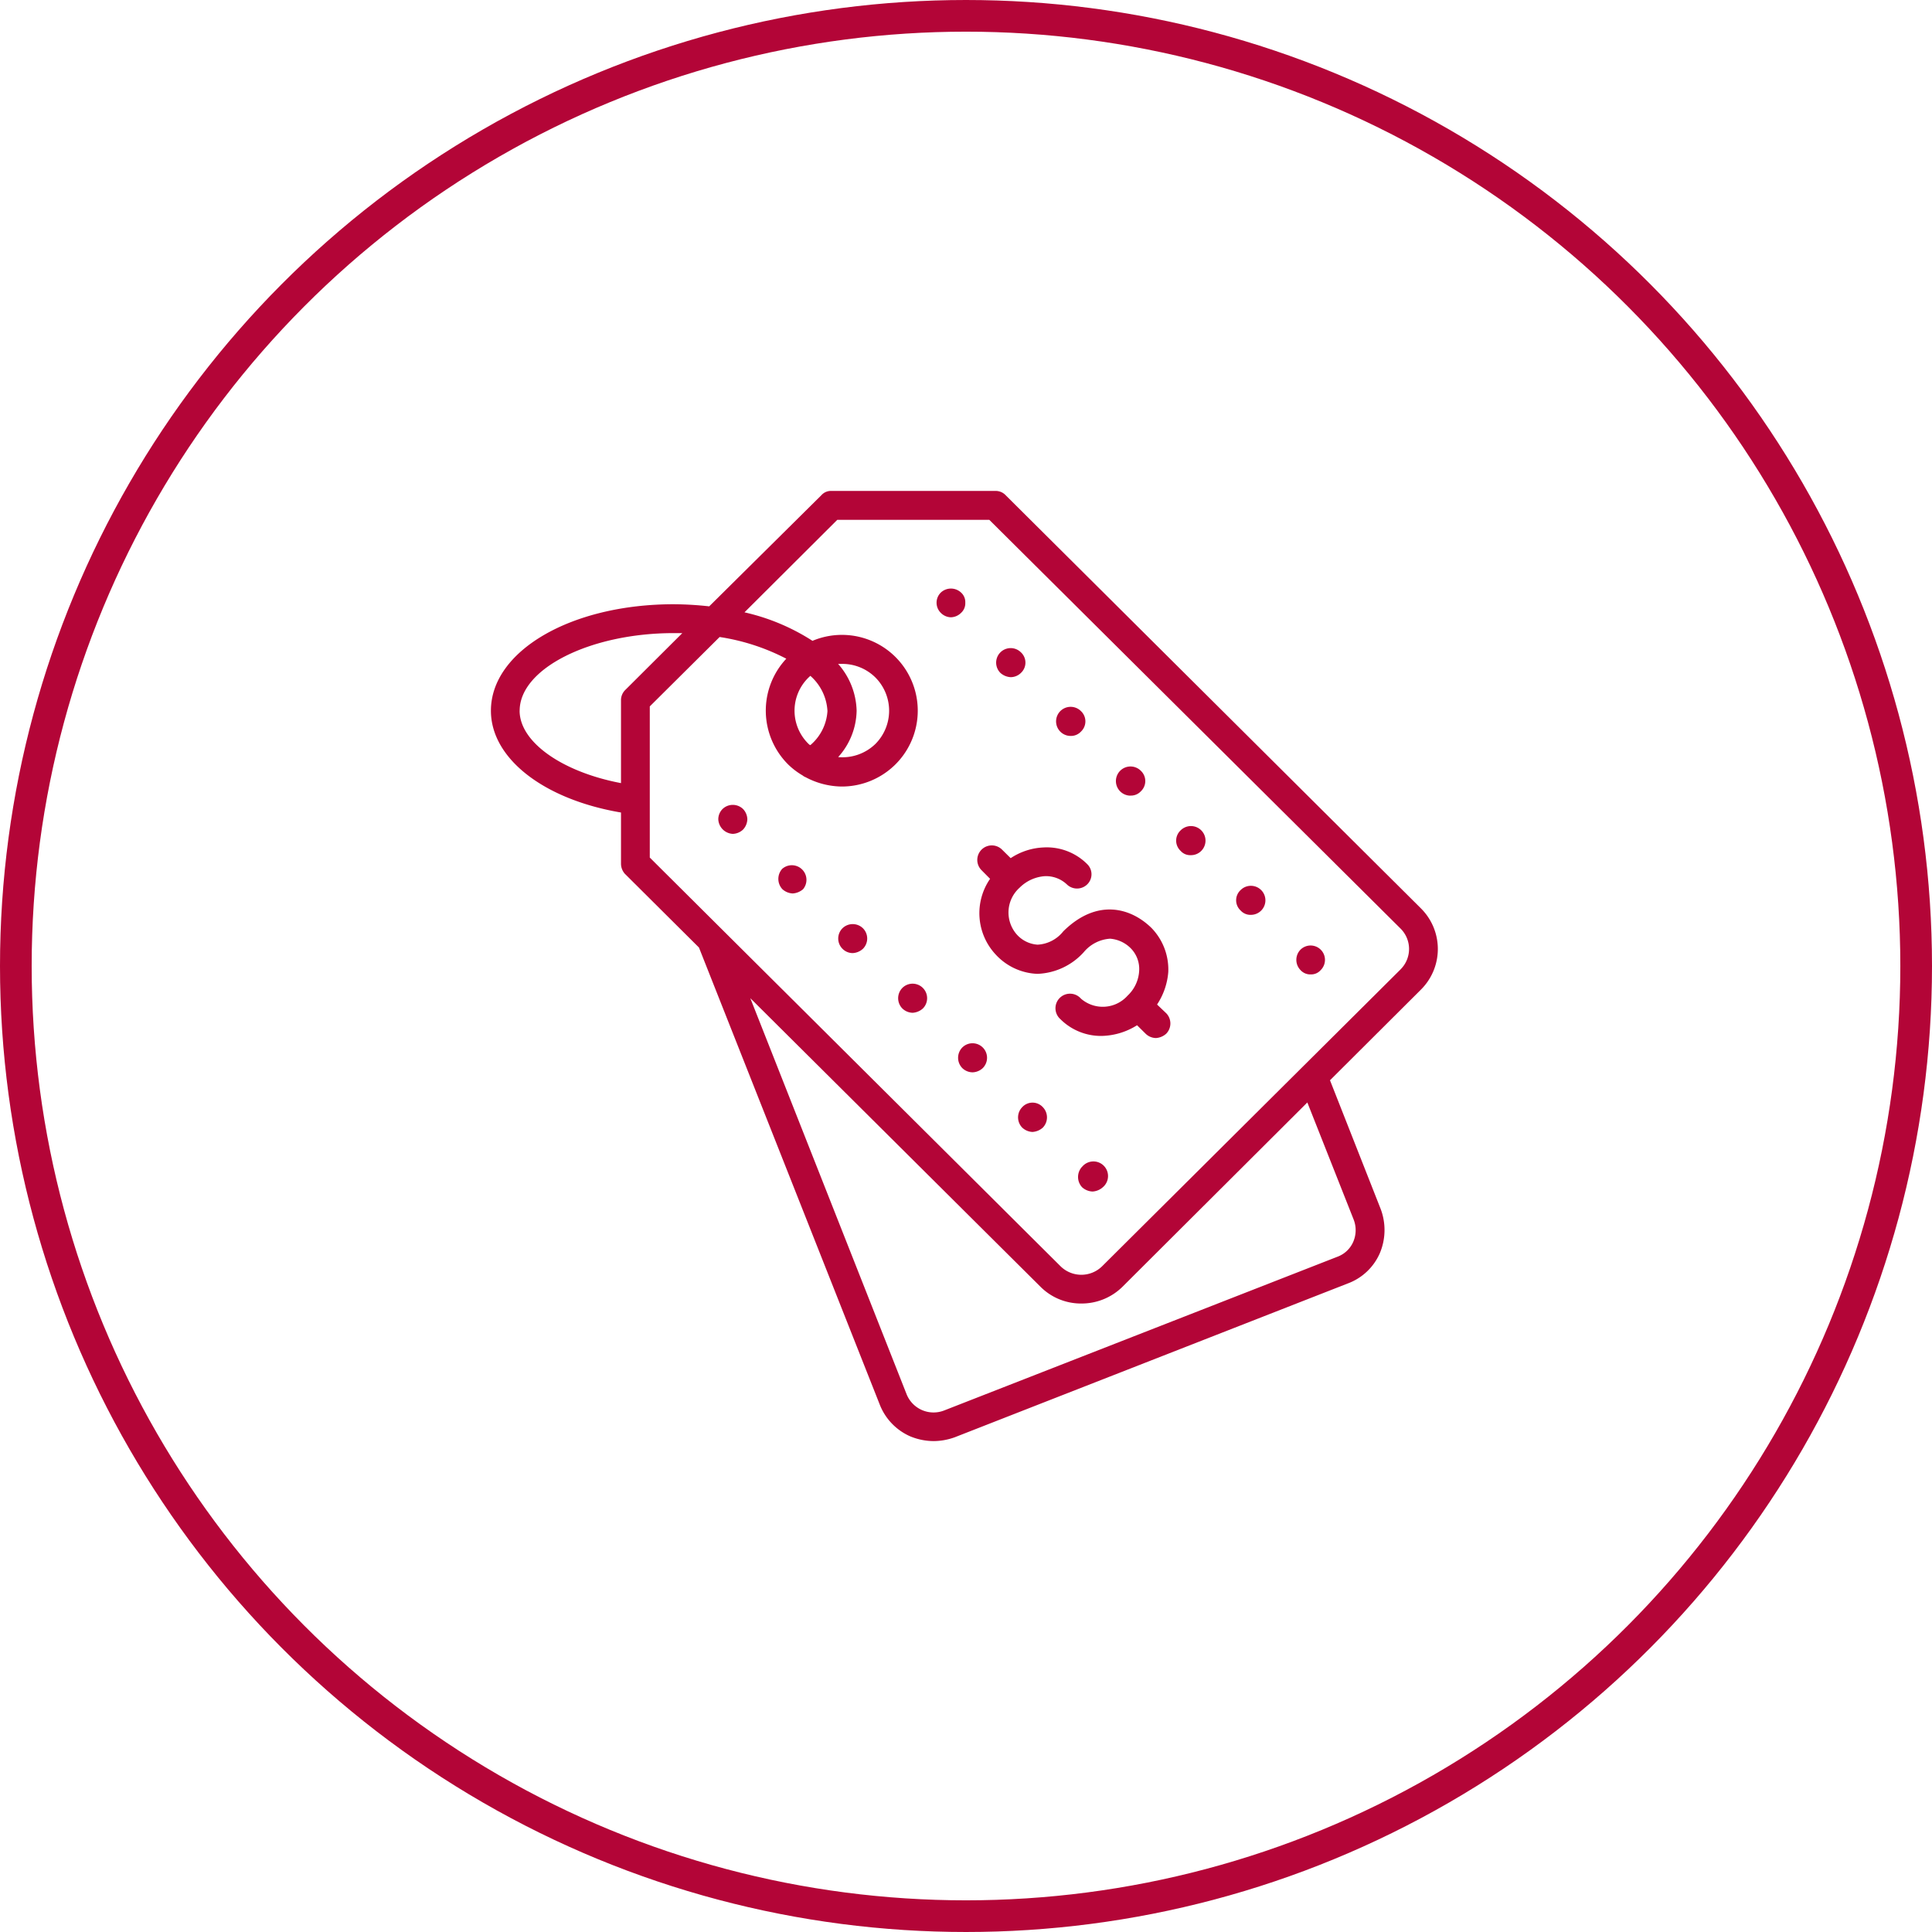 <?xml version="1.0" encoding="UTF-8"?> <svg xmlns="http://www.w3.org/2000/svg" width="122" height="122" viewBox="0 0 122 122"><g id="Group_1766" data-name="Group 1766" transform="translate(-140 -3870)"><g id="Ellipse_172" data-name="Ellipse 172" transform="translate(140 3870)" fill="none" stroke="#b30537" stroke-width="2"><circle cx="61" cy="61" r="61" stroke="none"></circle><circle cx="61" cy="61" r="60" fill="none"></circle></g><g id="Group_675" data-name="Group 675" transform="translate(-153.875 3733.594)"><g id="Group_659" data-name="Group 659" transform="translate(324.875 167.407)"><path id="Path_524" data-name="Path 524" d="M383.6,193.765l-26.225-26.092a.86.86,0,0,0-.652-.266H346.371a.8.8,0,0,0-.625.266l-7.087,7.022a21.153,21.153,0,0,0-2.241-.133c-6.491,0-11.543,2.956-11.543,6.723,0,3.012,3.329,5.6,8.214,6.429v3.228a.968.968,0,0,0,.245.643l4.678,4.654,11.414,28.855a3.637,3.637,0,0,0,1.941,2.019,3.946,3.946,0,0,0,1.461.294,3.993,3.993,0,0,0,1.327-.238l24.819-9.713a3.552,3.552,0,0,0,2.03-1.908,3.76,3.76,0,0,0,.056-2.8l-3.2-8.126L383.6,198.9A3.616,3.616,0,0,0,383.6,193.765Zm-56.91-12.48c0-2.663,4.461-4.9,9.73-4.9h.541L333.334,180a.908.908,0,0,0-.245.643v5.214C329.392,185.157,326.687,183.276,326.687,181.285Zm52.666,32.138a1.841,1.841,0,0,1-.028,1.4,1.747,1.747,0,0,1-1,.943L353.5,225.471a1.834,1.834,0,0,1-2.375-1.021l-9.87-25.011,18.334,18.232a3.607,3.607,0,0,0,2.565,1.048,3.672,3.672,0,0,0,2.593-1.048l11.682-11.648Zm2.972-15.814-18.87,18.77a1.872,1.872,0,0,1-2.6,0l-25.951-25.82v-9.546l4.41-4.382a13.534,13.534,0,0,1,4.21,1.37,4.8,4.8,0,0,0,.112,6.673,4.682,4.682,0,0,0,.92.7.676.676,0,0,0,.19.111,4.925,4.925,0,0,0,2.3.588,4.805,4.805,0,0,0,3.373-1.4,4.787,4.787,0,0,0-5.241-7.8,13.347,13.347,0,0,0-4.294-1.8l5.86-5.841h9.6l25.979,25.821A1.815,1.815,0,0,1,382.325,197.61Zm-36.2-16.324a3.07,3.07,0,0,1-1.082,2.174.268.268,0,0,1-.084-.05,2.924,2.924,0,0,1-.028-4.221l.112-.105A3.178,3.178,0,0,1,346.125,181.285Zm.675-2.956h.245a2.964,2.964,0,0,1,2.108.86,2.975,2.975,0,0,1,0,4.193,2.99,2.99,0,0,1-2.353.832,4.474,4.474,0,0,0,1.165-2.929A4.635,4.635,0,0,0,346.8,178.329Z" transform="translate(-324.875 -167.407)" fill="#b30537"></path></g><g id="Group_660" data-name="Group 660" transform="translate(346.806 194.764)"><path id="Path_525" data-name="Path 525" d="M329.076,172.6a.916.916,0,0,0,0,1.294.906.906,0,0,0,.647.273,1.026,1.026,0,0,0,.647-.273.915.915,0,0,0,0-1.294A.926.926,0,0,0,329.076,172.6Z" transform="translate(-328.808 -172.34)" fill="#b30537"></path></g><g id="Group_661" data-name="Group 661" transform="translate(350.591 198.525)"><path id="Path_526" data-name="Path 526" d="M329.75,173.286a.926.926,0,0,0,0,1.294.963.963,0,0,0,.652.273,1.057,1.057,0,0,0,.647-.273.917.917,0,1,0-1.3-1.294Z" transform="translate(-329.487 -173.018)" fill="#b30537"></path></g><g id="Group_662" data-name="Group 662" transform="translate(361.948 209.819)"><path id="Path_527" data-name="Path 527" d="M331.783,175.314a.95.95,0,0,0,0,1.3,1.044,1.044,0,0,0,.652.268,1.056,1.056,0,0,0,.652-.268.923.923,0,1,0-1.3-1.3Z" transform="translate(-331.523 -175.054)" fill="#b30537"></path></g><g id="Group_663" data-name="Group 663" transform="translate(358.163 206.034)"><path id="Path_528" data-name="Path 528" d="M331.108,174.656a.926.926,0,0,0,0,1.294,1.006,1.006,0,0,0,.647.273,1.071,1.071,0,0,0,.652-.273.926.926,0,0,0,0-1.294A.884.884,0,0,0,331.108,174.656Z" transform="translate(-330.845 -174.372)" fill="#b30537"></path></g><g id="Group_664" data-name="Group 664" transform="translate(354.377 202.289)"><path id="Path_529" data-name="Path 529" d="M330.429,173.96a.932.932,0,0,0,0,1.3.944.944,0,0,0,.647.268.978.978,0,0,0,.647-.268.917.917,0,0,0-1.294-1.3Z" transform="translate(-330.166 -173.697)" fill="#b30537"></path></g><g id="Group_665" data-name="Group 665" transform="translate(343.022 190.997)"><path id="Path_530" data-name="Path 530" d="M328.389,171.92a.951.951,0,0,0,0,1.3,1.044,1.044,0,0,0,.652.268,1.11,1.11,0,0,0,.652-.268.923.923,0,0,0-1.3-1.3Z" transform="translate(-328.129 -171.66)" fill="#b30537"></path></g><g id="Group_666" data-name="Group 666" transform="translate(339.233 187.232)"><path id="Path_531" data-name="Path 531" d="M327.717,171.245a.92.92,0,0,0-.267.647.964.964,0,0,0,.914.92.981.981,0,0,0,.652-.273,1,1,0,0,0,.268-.647.97.97,0,0,0-.268-.647A.932.932,0,0,0,327.717,171.245Z" transform="translate(-327.45 -170.982)" fill="#b30537"></path></g><g id="Group_667" data-name="Group 667" transform="translate(353.018 173.573)"><path id="Path_532" data-name="Path 532" d="M331.734,169.406a.807.807,0,0,0-.273-.647.935.935,0,0,0-1.266,0,.9.9,0,0,0,0,1.294.927.927,0,0,0,.619.273.94.94,0,0,0,.647-.273A.814.814,0,0,0,331.734,169.406Z" transform="translate(-329.922 -168.513)" fill="#b30537"></path></g><g id="Group_668" data-name="Group 668" transform="translate(371.932 192.341)"><path id="Path_533" data-name="Path 533" d="M333.6,172.171a.878.878,0,0,0,0,1.294.833.833,0,0,0,.647.273.917.917,0,1,0-.647-1.567Z" transform="translate(-333.314 -171.903)" fill="#b30537"></path></g><g id="Group_669" data-name="Group 669" transform="translate(375.735 196.106)"><path id="Path_534" data-name="Path 534" d="M334.264,172.845a.922.922,0,0,0,0,1.3.828.828,0,0,0,.647.268.8.8,0,0,0,.619-.268.907.907,0,0,0-1.266-1.3Z" transform="translate(-333.996 -172.582)" fill="#b30537"></path></g><g id="Group_670" data-name="Group 670" transform="translate(368.146 188.579)"><path id="Path_535" data-name="Path 535" d="M332.919,171.484a.885.885,0,0,0,0,1.3.8.8,0,0,0,.625.268.916.916,0,0,0,.675-.268.919.919,0,0,0-1.3-1.3Z" transform="translate(-332.635 -171.224)" fill="#b30537"></path></g><g id="Group_671" data-name="Group 671" transform="translate(356.781 177.337)"><path id="Path_536" data-name="Path 536" d="M331.512,171.018a.924.924,0,0,0,.647-.268.884.884,0,0,0,0-1.3.917.917,0,0,0-1.294,1.3A1.049,1.049,0,0,0,331.512,171.018Z" transform="translate(-330.597 -169.188)" fill="#b30537"></path></g><g id="Group_672" data-name="Group 672" transform="translate(364.352 184.813)"><path id="Path_537" data-name="Path 537" d="M332.87,172.377a.854.854,0,0,0,.647-.268.89.89,0,0,0,0-1.3.921.921,0,1,0-.647,1.572Z" transform="translate(-331.955 -170.545)" fill="#b30537"></path></g><g id="Group_673" data-name="Group 673" transform="translate(360.57 181.044)"><path id="Path_538" data-name="Path 538" d="M332.182,171.7a.864.864,0,0,0,.658-.273.887.887,0,0,0,0-1.294.919.919,0,1,0-.658,1.567Z" transform="translate(-331.276 -169.866)" fill="#b30537"></path></g><g id="Group_674" data-name="Group 674" transform="translate(355.592 189.786)"><path id="Path_539" data-name="Path 539" d="M341.732,181.5a4.33,4.33,0,0,0,.708-2.052,3.763,3.763,0,0,0-1.059-2.782c-1.294-1.271-3.435-1.9-5.571.212a2.214,2.214,0,0,1-1.622.842,1.931,1.931,0,0,1-1.322-.652,2.1,2.1,0,0,1,.184-2.944,2.5,2.5,0,0,1,1.595-.73,1.922,1.922,0,0,1,1.383.513.922.922,0,0,0,1.3,0,.892.892,0,0,0,0-1.266,3.606,3.606,0,0,0-2.783-1.059,4.064,4.064,0,0,0-2.057.675l-.541-.535a.917.917,0,0,0-1.3,1.294l.541.546a3.821,3.821,0,0,0,.379,4.807,3.76,3.76,0,0,0,2.6,1.193h.022a4.138,4.138,0,0,0,2.922-1.377,2.359,2.359,0,0,1,1.651-.842,2.058,2.058,0,0,1,1.327.624,1.858,1.858,0,0,1,.513,1.4,2.319,2.319,0,0,1-.731,1.572,2.1,2.1,0,0,1-2.944.19.919.919,0,1,0-1.3,1.294,3.624,3.624,0,0,0,2.6,1.06,4.355,4.355,0,0,0,2.242-.675l.541.535a.953.953,0,0,0,.652.273,1.07,1.07,0,0,0,.647-.273.925.925,0,0,0,0-1.294Z" transform="translate(-330.384 -171.447)" fill="#b30537"></path></g></g></g></svg> 